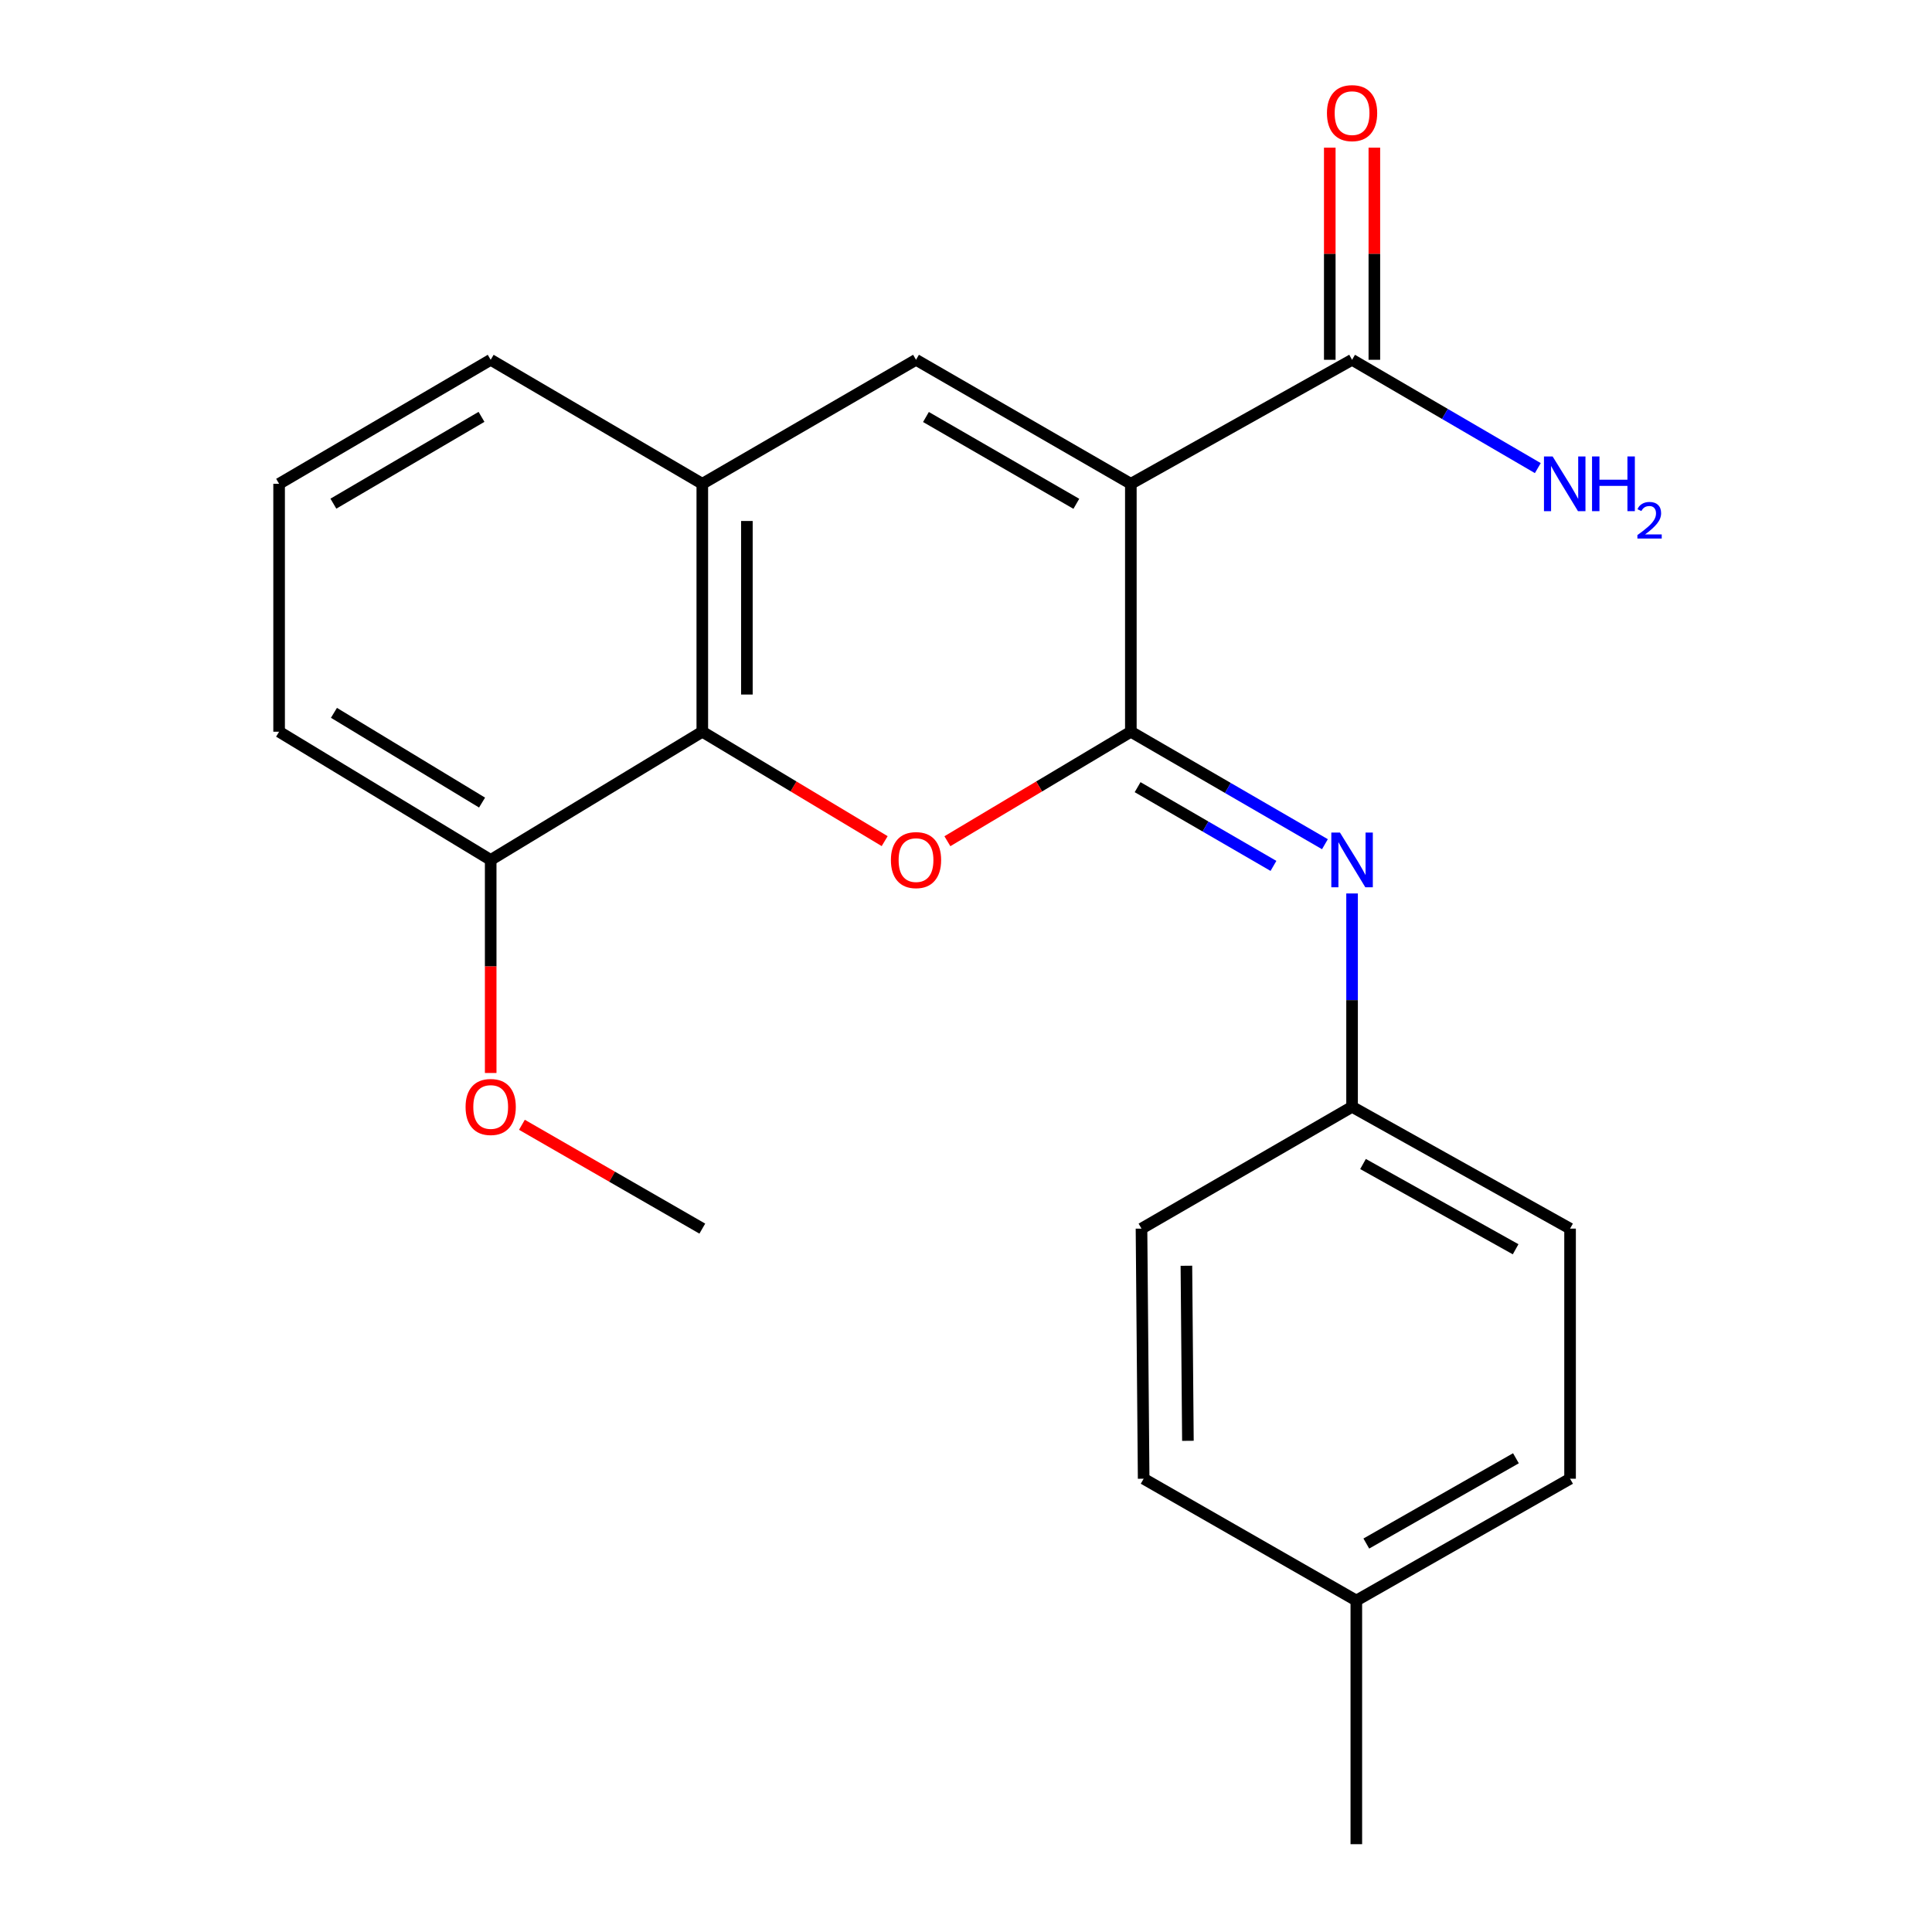 <?xml version='1.0' encoding='iso-8859-1'?>
<svg version='1.1' baseProfile='full'
              xmlns='http://www.w3.org/2000/svg'
                      xmlns:rdkit='http://www.rdkit.org/xml'
                      xmlns:xlink='http://www.w3.org/1999/xlink'
                  xml:space='preserve'
width='1000px' height='1000px' viewBox='0 0 1000 1000'>
<!-- END OF HEADER -->
<rect style='opacity:1.0;fill:#FFFFFF;stroke:none' width='1000' height='1000' x='0' y='0'> </rect>
<path class='bond-0' d='M 585.325,250.415 L 585.325,378.737' style='fill:none;fill-rule:evenodd;stroke:#000000;stroke-width:6px;stroke-linecap:butt;stroke-linejoin:miter;stroke-opacity:1' />
<path class='bond-2' d='M 585.325,250.415 L 474.13,186.228' style='fill:none;fill-rule:evenodd;stroke:#000000;stroke-width:6px;stroke-linecap:butt;stroke-linejoin:miter;stroke-opacity:1' />
<path class='bond-2' d='M 557.11,260.771 L 479.273,215.841' style='fill:none;fill-rule:evenodd;stroke:#000000;stroke-width:6px;stroke-linecap:butt;stroke-linejoin:miter;stroke-opacity:1' />
<path class='bond-5' d='M 585.325,250.415 L 699.828,186.228' style='fill:none;fill-rule:evenodd;stroke:#000000;stroke-width:6px;stroke-linecap:butt;stroke-linejoin:miter;stroke-opacity:1' />
<path class='bond-1' d='M 585.325,378.737 L 537.846,407.074' style='fill:none;fill-rule:evenodd;stroke:#000000;stroke-width:6px;stroke-linecap:butt;stroke-linejoin:miter;stroke-opacity:1' />
<path class='bond-1' d='M 537.846,407.074 L 490.367,435.412' style='fill:none;fill-rule:evenodd;stroke:#FF0000;stroke-width:6px;stroke-linecap:butt;stroke-linejoin:miter;stroke-opacity:1' />
<path class='bond-4' d='M 585.325,378.737 L 635.552,407.849' style='fill:none;fill-rule:evenodd;stroke:#000000;stroke-width:6px;stroke-linecap:butt;stroke-linejoin:miter;stroke-opacity:1' />
<path class='bond-4' d='M 635.552,407.849 L 685.779,436.96' style='fill:none;fill-rule:evenodd;stroke:#0000FF;stroke-width:6px;stroke-linecap:butt;stroke-linejoin:miter;stroke-opacity:1' />
<path class='bond-4' d='M 588.822,407.434 L 623.981,427.813' style='fill:none;fill-rule:evenodd;stroke:#000000;stroke-width:6px;stroke-linecap:butt;stroke-linejoin:miter;stroke-opacity:1' />
<path class='bond-4' d='M 623.981,427.813 L 659.14,448.191' style='fill:none;fill-rule:evenodd;stroke:#0000FF;stroke-width:6px;stroke-linecap:butt;stroke-linejoin:miter;stroke-opacity:1' />
<path class='bond-22' d='M 457.905,435.369 L 410.708,407.053' style='fill:none;fill-rule:evenodd;stroke:#FF0000;stroke-width:6px;stroke-linecap:butt;stroke-linejoin:miter;stroke-opacity:1' />
<path class='bond-22' d='M 410.708,407.053 L 363.511,378.737' style='fill:none;fill-rule:evenodd;stroke:#000000;stroke-width:6px;stroke-linecap:butt;stroke-linejoin:miter;stroke-opacity:1' />
<path class='bond-6' d='M 474.13,186.228 L 363.511,250.415' style='fill:none;fill-rule:evenodd;stroke:#000000;stroke-width:6px;stroke-linecap:butt;stroke-linejoin:miter;stroke-opacity:1' />
<path class='bond-3' d='M 363.511,378.737 L 363.511,250.415' style='fill:none;fill-rule:evenodd;stroke:#000000;stroke-width:6px;stroke-linecap:butt;stroke-linejoin:miter;stroke-opacity:1' />
<path class='bond-3' d='M 386.586,359.489 L 386.586,269.663' style='fill:none;fill-rule:evenodd;stroke:#000000;stroke-width:6px;stroke-linecap:butt;stroke-linejoin:miter;stroke-opacity:1' />
<path class='bond-7' d='M 363.511,378.737 L 253.982,445.103' style='fill:none;fill-rule:evenodd;stroke:#000000;stroke-width:6px;stroke-linecap:butt;stroke-linejoin:miter;stroke-opacity:1' />
<path class='bond-9' d='M 699.828,462.457 L 699.828,517.672' style='fill:none;fill-rule:evenodd;stroke:#0000FF;stroke-width:6px;stroke-linecap:butt;stroke-linejoin:miter;stroke-opacity:1' />
<path class='bond-9' d='M 699.828,517.672 L 699.828,572.887' style='fill:none;fill-rule:evenodd;stroke:#000000;stroke-width:6px;stroke-linecap:butt;stroke-linejoin:miter;stroke-opacity:1' />
<path class='bond-8' d='M 711.365,186.228 L 711.365,131.326' style='fill:none;fill-rule:evenodd;stroke:#000000;stroke-width:6px;stroke-linecap:butt;stroke-linejoin:miter;stroke-opacity:1' />
<path class='bond-8' d='M 711.365,131.326 L 711.365,76.424' style='fill:none;fill-rule:evenodd;stroke:#FF0000;stroke-width:6px;stroke-linecap:butt;stroke-linejoin:miter;stroke-opacity:1' />
<path class='bond-8' d='M 688.29,186.228 L 688.29,131.326' style='fill:none;fill-rule:evenodd;stroke:#000000;stroke-width:6px;stroke-linecap:butt;stroke-linejoin:miter;stroke-opacity:1' />
<path class='bond-8' d='M 688.29,131.326 L 688.29,76.424' style='fill:none;fill-rule:evenodd;stroke:#FF0000;stroke-width:6px;stroke-linecap:butt;stroke-linejoin:miter;stroke-opacity:1' />
<path class='bond-10' d='M 699.828,186.228 L 747.899,214.261' style='fill:none;fill-rule:evenodd;stroke:#000000;stroke-width:6px;stroke-linecap:butt;stroke-linejoin:miter;stroke-opacity:1' />
<path class='bond-10' d='M 747.899,214.261 L 795.97,242.294' style='fill:none;fill-rule:evenodd;stroke:#0000FF;stroke-width:6px;stroke-linecap:butt;stroke-linejoin:miter;stroke-opacity:1' />
<path class='bond-17' d='M 363.511,250.415 L 253.982,186.228' style='fill:none;fill-rule:evenodd;stroke:#000000;stroke-width:6px;stroke-linecap:butt;stroke-linejoin:miter;stroke-opacity:1' />
<path class='bond-14' d='M 253.982,445.103 L 253.982,500.237' style='fill:none;fill-rule:evenodd;stroke:#000000;stroke-width:6px;stroke-linecap:butt;stroke-linejoin:miter;stroke-opacity:1' />
<path class='bond-14' d='M 253.982,500.237 L 253.982,555.372' style='fill:none;fill-rule:evenodd;stroke:#FF0000;stroke-width:6px;stroke-linecap:butt;stroke-linejoin:miter;stroke-opacity:1' />
<path class='bond-23' d='M 253.982,445.103 L 144.466,378.737' style='fill:none;fill-rule:evenodd;stroke:#000000;stroke-width:6px;stroke-linecap:butt;stroke-linejoin:miter;stroke-opacity:1' />
<path class='bond-23' d='M 249.514,415.414 L 172.852,368.958' style='fill:none;fill-rule:evenodd;stroke:#000000;stroke-width:6px;stroke-linecap:butt;stroke-linejoin:miter;stroke-opacity:1' />
<path class='bond-12' d='M 699.828,572.887 L 590.837,635.932' style='fill:none;fill-rule:evenodd;stroke:#000000;stroke-width:6px;stroke-linecap:butt;stroke-linejoin:miter;stroke-opacity:1' />
<path class='bond-13' d='M 699.828,572.887 L 812.664,635.932' style='fill:none;fill-rule:evenodd;stroke:#000000;stroke-width:6px;stroke-linecap:butt;stroke-linejoin:miter;stroke-opacity:1' />
<path class='bond-13' d='M 705.498,602.487 L 784.484,646.619' style='fill:none;fill-rule:evenodd;stroke:#000000;stroke-width:6px;stroke-linecap:butt;stroke-linejoin:miter;stroke-opacity:1' />
<path class='bond-11' d='M 702.033,828.441 L 812.664,765.383' style='fill:none;fill-rule:evenodd;stroke:#000000;stroke-width:6px;stroke-linecap:butt;stroke-linejoin:miter;stroke-opacity:1' />
<path class='bond-11' d='M 707.201,798.935 L 784.643,754.794' style='fill:none;fill-rule:evenodd;stroke:#000000;stroke-width:6px;stroke-linecap:butt;stroke-linejoin:miter;stroke-opacity:1' />
<path class='bond-20' d='M 702.033,828.441 L 702.033,954.545' style='fill:none;fill-rule:evenodd;stroke:#000000;stroke-width:6px;stroke-linecap:butt;stroke-linejoin:miter;stroke-opacity:1' />
<path class='bond-24' d='M 702.033,828.441 L 591.953,765.383' style='fill:none;fill-rule:evenodd;stroke:#000000;stroke-width:6px;stroke-linecap:butt;stroke-linejoin:miter;stroke-opacity:1' />
<path class='bond-16' d='M 590.837,635.932 L 591.953,765.383' style='fill:none;fill-rule:evenodd;stroke:#000000;stroke-width:6px;stroke-linecap:butt;stroke-linejoin:miter;stroke-opacity:1' />
<path class='bond-16' d='M 614.079,655.151 L 614.859,745.766' style='fill:none;fill-rule:evenodd;stroke:#000000;stroke-width:6px;stroke-linecap:butt;stroke-linejoin:miter;stroke-opacity:1' />
<path class='bond-15' d='M 812.664,635.932 L 812.664,765.383' style='fill:none;fill-rule:evenodd;stroke:#000000;stroke-width:6px;stroke-linecap:butt;stroke-linejoin:miter;stroke-opacity:1' />
<path class='bond-21' d='M 270.142,582.188 L 316.826,609.06' style='fill:none;fill-rule:evenodd;stroke:#FF0000;stroke-width:6px;stroke-linecap:butt;stroke-linejoin:miter;stroke-opacity:1' />
<path class='bond-21' d='M 316.826,609.06 L 363.511,635.932' style='fill:none;fill-rule:evenodd;stroke:#000000;stroke-width:6px;stroke-linecap:butt;stroke-linejoin:miter;stroke-opacity:1' />
<path class='bond-18' d='M 253.982,186.228 L 144.466,250.415' style='fill:none;fill-rule:evenodd;stroke:#000000;stroke-width:6px;stroke-linecap:butt;stroke-linejoin:miter;stroke-opacity:1' />
<path class='bond-18' d='M 249.223,215.764 L 172.561,260.694' style='fill:none;fill-rule:evenodd;stroke:#000000;stroke-width:6px;stroke-linecap:butt;stroke-linejoin:miter;stroke-opacity:1' />
<path class='bond-19' d='M 144.466,250.415 L 144.466,378.737' style='fill:none;fill-rule:evenodd;stroke:#000000;stroke-width:6px;stroke-linecap:butt;stroke-linejoin:miter;stroke-opacity:1' />
<path  class='atom-2' d='M 461.13 445.183
Q 461.13 438.383, 464.49 434.583
Q 467.85 430.783, 474.13 430.783
Q 480.41 430.783, 483.77 434.583
Q 487.13 438.383, 487.13 445.183
Q 487.13 452.063, 483.73 455.983
Q 480.33 459.863, 474.13 459.863
Q 467.89 459.863, 464.49 455.983
Q 461.13 452.103, 461.13 445.183
M 474.13 456.663
Q 478.45 456.663, 480.77 453.783
Q 483.13 450.863, 483.13 445.183
Q 483.13 439.623, 480.77 436.823
Q 478.45 433.983, 474.13 433.983
Q 469.81 433.983, 467.45 436.783
Q 465.13 439.583, 465.13 445.183
Q 465.13 450.903, 467.45 453.783
Q 469.81 456.663, 474.13 456.663
' fill='#FF0000'/>
<path  class='atom-5' d='M 693.568 430.943
L 702.848 445.943
Q 703.768 447.423, 705.248 450.103
Q 706.728 452.783, 706.808 452.943
L 706.808 430.943
L 710.568 430.943
L 710.568 459.263
L 706.688 459.263
L 696.728 442.863
Q 695.568 440.943, 694.328 438.743
Q 693.128 436.543, 692.768 435.863
L 692.768 459.263
L 689.088 459.263
L 689.088 430.943
L 693.568 430.943
' fill='#0000FF'/>
<path  class='atom-9' d='M 686.828 58.55
Q 686.828 51.75, 690.188 47.95
Q 693.548 44.15, 699.828 44.15
Q 706.108 44.15, 709.468 47.95
Q 712.828 51.75, 712.828 58.55
Q 712.828 65.43, 709.428 69.35
Q 706.028 73.23, 699.828 73.23
Q 693.588 73.23, 690.188 69.35
Q 686.828 65.47, 686.828 58.55
M 699.828 70.03
Q 704.148 70.03, 706.468 67.15
Q 708.828 64.23, 708.828 58.55
Q 708.828 52.99, 706.468 50.19
Q 704.148 47.35, 699.828 47.35
Q 695.508 47.35, 693.148 50.15
Q 690.828 52.95, 690.828 58.55
Q 690.828 64.27, 693.148 67.15
Q 695.508 70.03, 699.828 70.03
' fill='#FF0000'/>
<path  class='atom-11' d='M 803.635 236.255
L 812.915 251.255
Q 813.835 252.735, 815.315 255.415
Q 816.795 258.095, 816.875 258.255
L 816.875 236.255
L 820.635 236.255
L 820.635 264.575
L 816.755 264.575
L 806.795 248.175
Q 805.635 246.255, 804.395 244.055
Q 803.195 241.855, 802.835 241.175
L 802.835 264.575
L 799.155 264.575
L 799.155 236.255
L 803.635 236.255
' fill='#0000FF'/>
<path  class='atom-11' d='M 824.035 236.255
L 827.875 236.255
L 827.875 248.295
L 842.355 248.295
L 842.355 236.255
L 846.195 236.255
L 846.195 264.575
L 842.355 264.575
L 842.355 251.495
L 827.875 251.495
L 827.875 264.575
L 824.035 264.575
L 824.035 236.255
' fill='#0000FF'/>
<path  class='atom-11' d='M 847.568 263.581
Q 848.254 261.812, 849.891 260.836
Q 851.528 259.832, 853.798 259.832
Q 856.623 259.832, 858.207 261.364
Q 859.791 262.895, 859.791 265.614
Q 859.791 268.386, 857.732 270.973
Q 855.699 273.56, 851.475 276.623
L 860.108 276.623
L 860.108 278.735
L 847.515 278.735
L 847.515 276.966
Q 851 274.484, 853.059 272.636
Q 855.145 270.788, 856.148 269.125
Q 857.151 267.462, 857.151 265.746
Q 857.151 263.951, 856.253 262.948
Q 855.356 261.944, 853.798 261.944
Q 852.293 261.944, 851.29 262.552
Q 850.287 263.159, 849.574 264.505
L 847.568 263.581
' fill='#0000FF'/>
<path  class='atom-15' d='M 240.982 572.967
Q 240.982 566.167, 244.342 562.367
Q 247.702 558.567, 253.982 558.567
Q 260.262 558.567, 263.622 562.367
Q 266.982 566.167, 266.982 572.967
Q 266.982 579.847, 263.582 583.767
Q 260.182 587.647, 253.982 587.647
Q 247.742 587.647, 244.342 583.767
Q 240.982 579.887, 240.982 572.967
M 253.982 584.447
Q 258.302 584.447, 260.622 581.567
Q 262.982 578.647, 262.982 572.967
Q 262.982 567.407, 260.622 564.607
Q 258.302 561.767, 253.982 561.767
Q 249.662 561.767, 247.302 564.567
Q 244.982 567.367, 244.982 572.967
Q 244.982 578.687, 247.302 581.567
Q 249.662 584.447, 253.982 584.447
' fill='#FF0000'/>
</svg>
